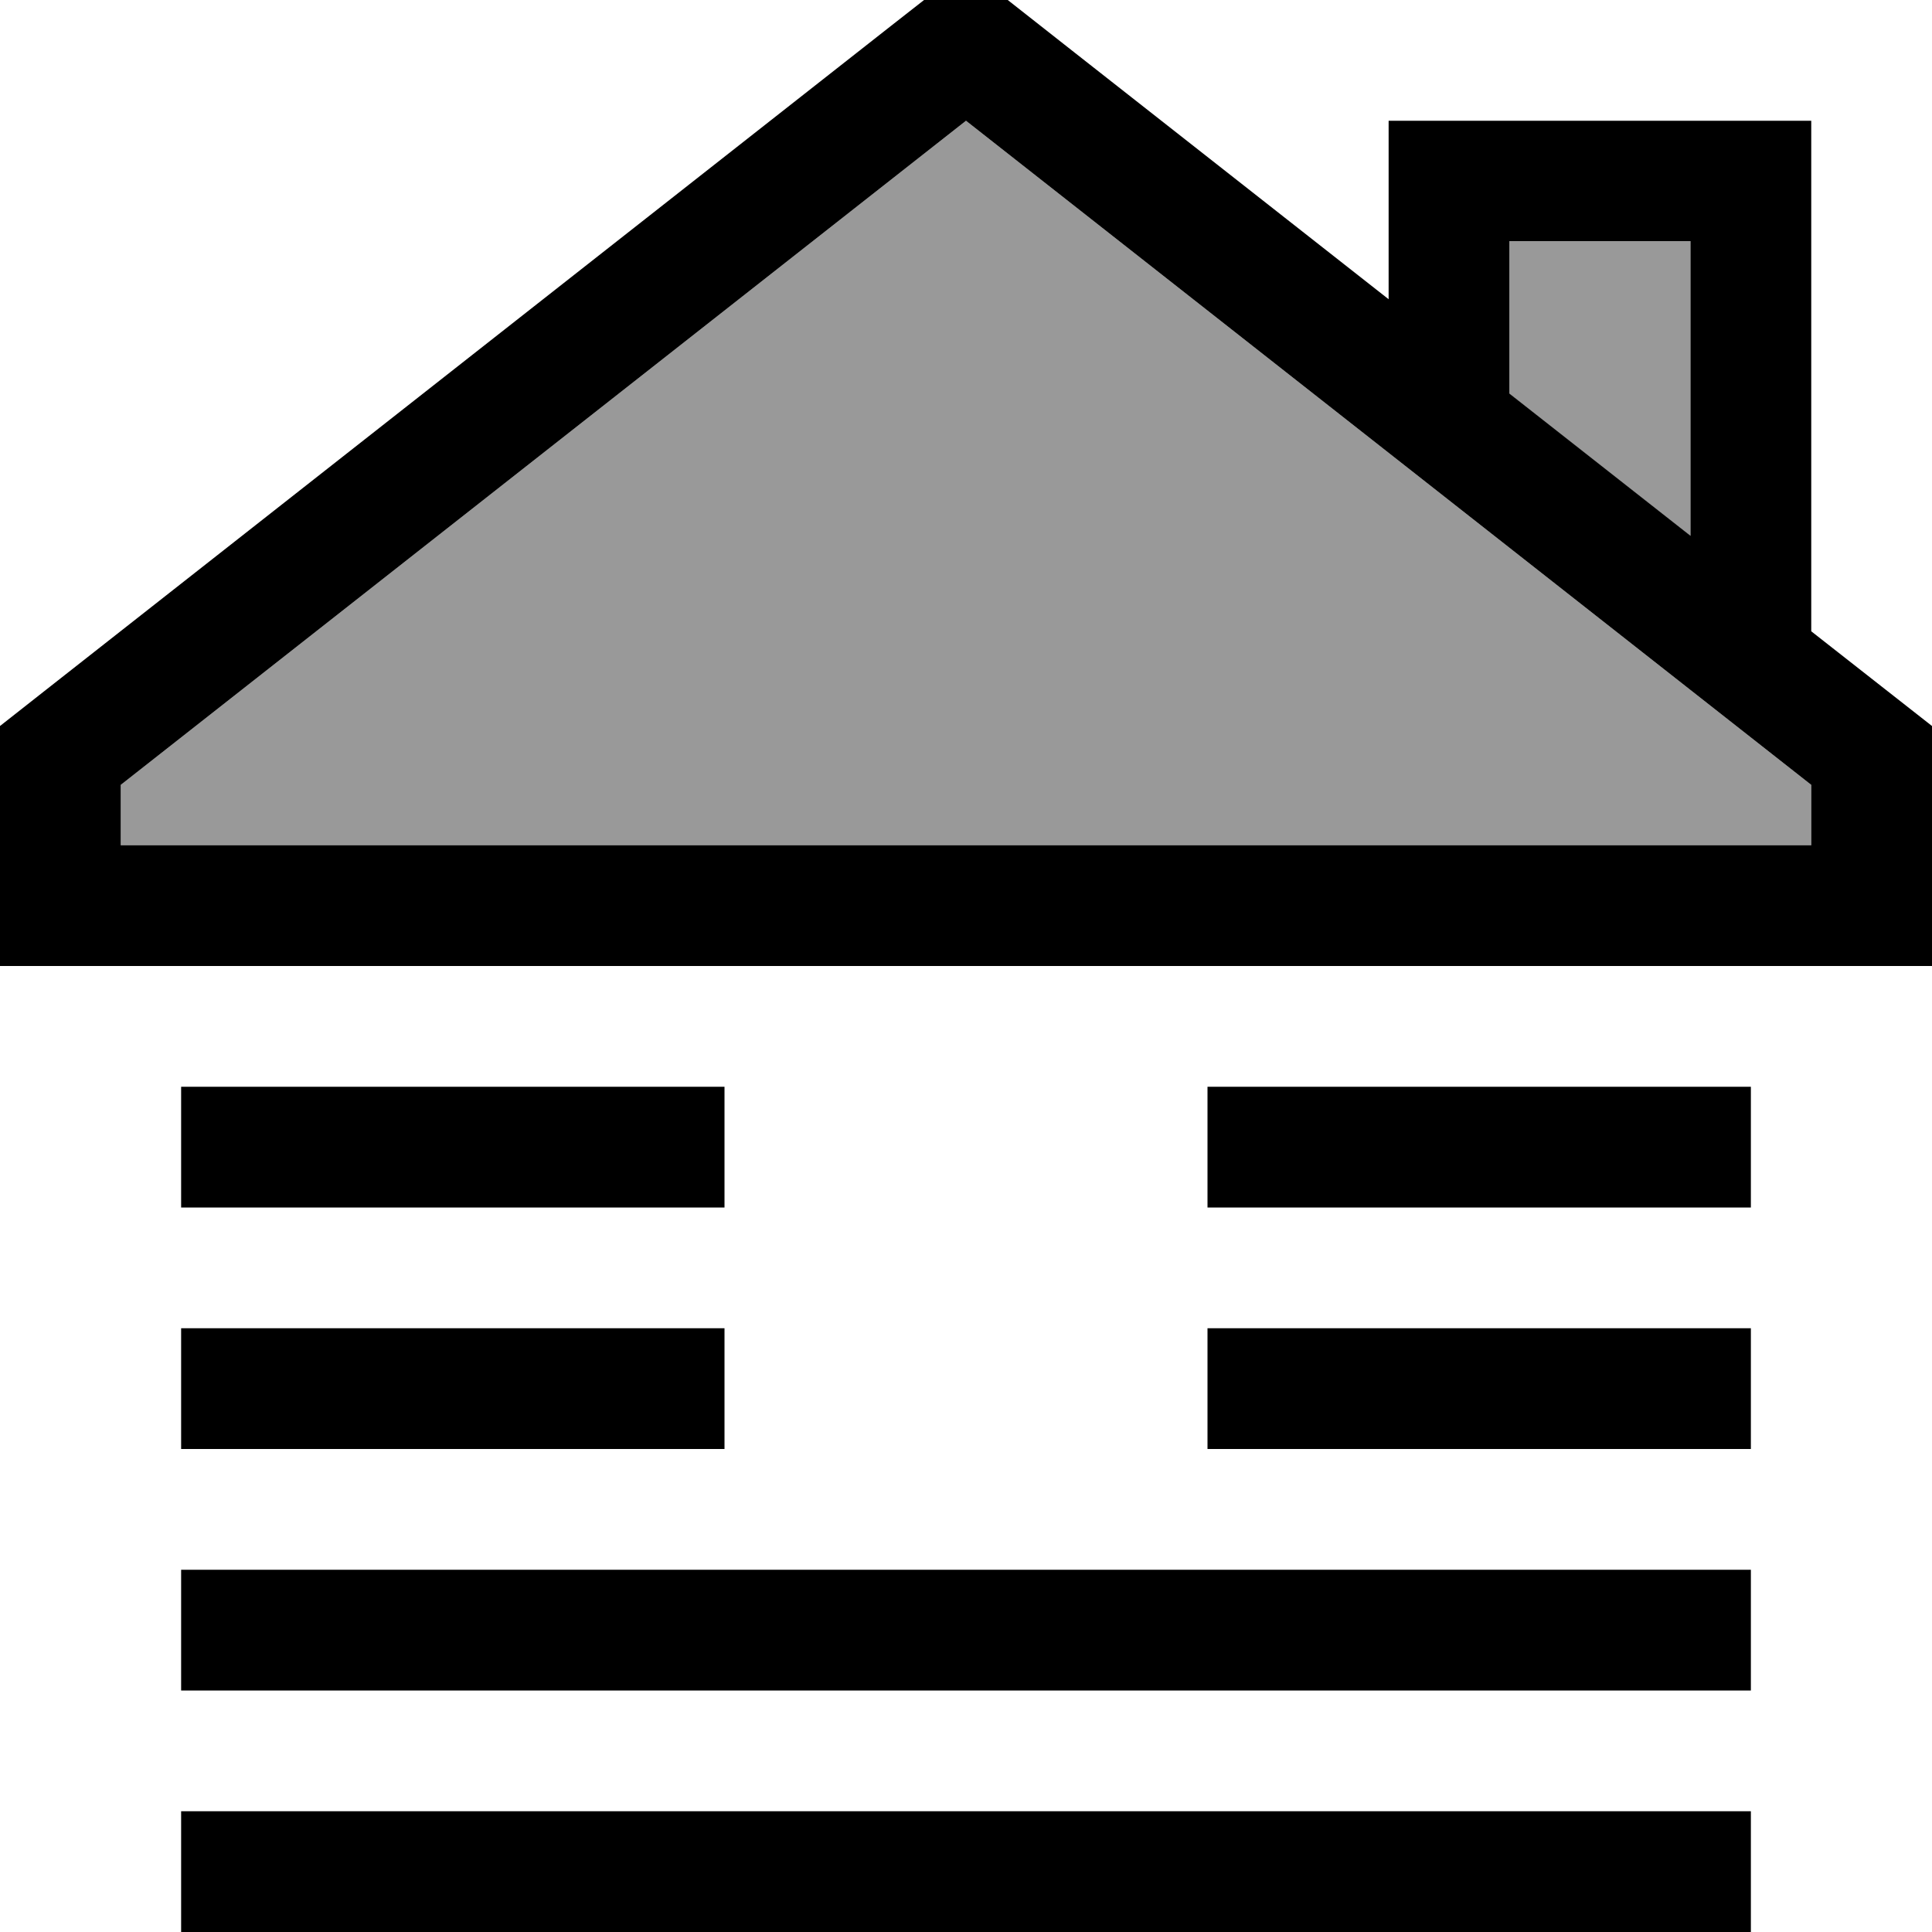 <svg xmlns="http://www.w3.org/2000/svg" viewBox="0 0 512 512"><!--! Font Awesome Pro 7.0.0 by @fontawesome - https://fontawesome.com License - https://fontawesome.com/license (Commercial License) Copyright 2025 Fonticons, Inc. --><path style="fill:currentColor;opacity:.4" d="M32 208l0 16 448 0 0-16-224-176-224 176zM400 64l0 40.4 48 37.7 0-78.2-48 0z"/><path style="fill:currentColor;opacity:1" d="M256 32l-224 176 0 16 448 0 0-16-224-176zM512 192.4l0 63.6-512 0 0-63.6 12.2-9.6 224-176 19.8-15.5c1.1 .9 38.4 30.2 112 88l0-47.3 112 0 0 135.3c14.4 11.3 25.1 19.7 32 25.1zm-64-50.3l0-78.2-48 0 0 40.4 48 37.7zM48 352l144 0 0 32-144 0 0-32zm32 64l384 0 0 32-416 0 0-32 32 0zM48 288l144 0 0 32-144 0 0-32zm304 64l112 0 0 32-144 0 0-32 32 0zm0-64l112 0 0 32-144 0 0-32 32 0zM48 480l416 0 0 32-416 0 0-32z"/></svg>